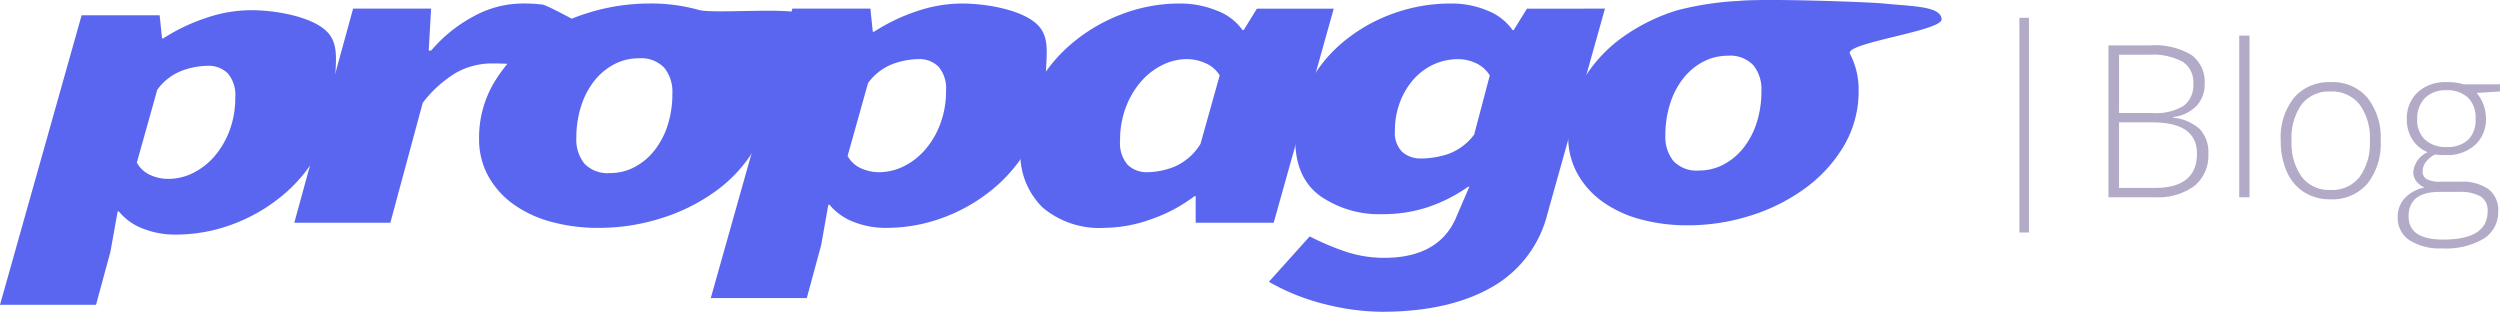 <svg xmlns="http://www.w3.org/2000/svg" xmlns:xlink="http://www.w3.org/1999/xlink" width="280.656" height="35" viewBox="0 0 280.656 35"><defs><clipPath id="a"><path d="M0-23.77H217.978v35H0Z" transform="translate(0 23.77)" fill="none"/></clipPath></defs><g transform="translate(-5 -35.756)"><g transform="translate(5 35.756)"><g transform="translate(0 0)" clip-path="url(#a)"><g transform="translate(33.039 0.393)"><path d="M2.118.185h8.758L10.607,4.9h.269a16.312,16.312,0,0,1,4.682-3.8,11.473,11.473,0,0,1,5.558-1.49,17.461,17.461,0,0,1,2.259.118c.558.081,3.98,1.973,4.341,2.132L21.252,6.721a5.557,5.557,0,0,0-1.72-.336c-.649-.032-1.246-.046-1.785-.046A8.255,8.255,0,0,0,13.74,7.347,13.43,13.43,0,0,0,9.934,10.76L6.3,24.218H-4.483Z" transform="translate(4.483 0.391)" fill="#5a66f0"/></g><g transform="translate(53.787 0.393)"><path d="M5.75,1.974a5.84,5.84,0,0,0-2.762.673A7.016,7.016,0,0,0,.764,4.5,8.852,8.852,0,0,0-.717,7.335a11.461,11.461,0,0,0-.54,3.58A4.279,4.279,0,0,0-.347,13.8a3.579,3.579,0,0,0,2.864,1.059,5.854,5.854,0,0,0,2.764-.673A7.043,7.043,0,0,0,7.5,12.333,8.944,8.944,0,0,0,8.984,9.52a11.436,11.436,0,0,0,.54-3.6,4.272,4.272,0,0,0-.911-2.885A3.574,3.574,0,0,0,5.75,1.974M1.3,21.01a19.852,19.852,0,0,1-5.523-.721,12.97,12.97,0,0,1-4.245-2.042,9.584,9.584,0,0,1-2.73-3.15,8.526,8.526,0,0,1-.976-4.086,12.048,12.048,0,0,1,1.686-6.321A15.957,15.957,0,0,1-6.074-.092,21.161,21.161,0,0,1,.058-3.122a23.166,23.166,0,0,1,6.9-1.056,19.817,19.817,0,0,1,5.525.72c1.662.48,10.6-.364,11.772.517S23.391.472,24.042,1.7s-3.6,2.643-3.6,4.115a12.071,12.071,0,0,1-1.686,6.321,15.987,15.987,0,0,1-4.413,4.782,21.057,21.057,0,0,1-6.13,3.029A23.155,23.155,0,0,1,1.3,21.01" transform="translate(12.171 4.178)" fill="#5a66f0"/></g><g transform="translate(79.792 0.394)"><path d="M7.48,2a8.669,8.669,0,0,0-2.9.555A6.09,6.09,0,0,0,1.82,4.7L-.47,12.869a3.189,3.189,0,0,0,1.515,1.394,4.88,4.88,0,0,0,1.986.431,6.239,6.239,0,0,0,2.83-.673,7.706,7.706,0,0,0,2.393-1.874A9.441,9.441,0,0,0,9.937,9.263a10.3,10.3,0,0,0,.641-3.7,3.725,3.725,0,0,0-.842-2.715A3.047,3.047,0,0,0,7.48,2M-3.435,22.869l-1.617,5.959h-10.78l9.164-32.5H2.089l.269,2.6h.135A20.88,20.88,0,0,1,7.312-3.378a15.806,15.806,0,0,1,5.017-.864c2.967,0,6.75.758,8.414,2.284s1.02,3.706,1.02,6.56a14.139,14.139,0,0,1-1.484,6.392,16.944,16.944,0,0,1-3.973,5.192,19.042,19.042,0,0,1-5.728,3.485,18.239,18.239,0,0,1-6.736,1.274A9.689,9.689,0,0,1,.2,20.271a6.442,6.442,0,0,1-2.7-1.923h-.134Z" transform="translate(15.832 4.242)" fill="#5a66f0"/></g><g transform="translate(114.558 0.394)"><path d="M4.583,6.076a8.549,8.549,0,0,0,2.964-.6A6.46,6.46,0,0,0,10.511,2.9l2.157-7.691a3.475,3.475,0,0,0-1.651-1.394,5.21,5.21,0,0,0-1.988-.434A6.276,6.276,0,0,0,6.2-5.942,7.738,7.738,0,0,0,3.808-4.068,9.53,9.53,0,0,0,2.122-1.183a10.36,10.36,0,0,0-.638,3.7,3.715,3.715,0,0,0,.842,2.718,3.051,3.051,0,0,0,2.256.839M-9.7,3.479A14.165,14.165,0,0,1-8.219-2.913,17.065,17.065,0,0,1-4.245-8.105a19.1,19.1,0,0,1,5.729-3.482,18.168,18.168,0,0,1,6.736-1.274,10.865,10.865,0,0,1,4.11.791,6.171,6.171,0,0,1,2.9,2.188h.135l1.481-2.4h8.626L18.73,11.748H9.972V8.768H9.836a17.569,17.569,0,0,1-4.95,2.619,15.906,15.906,0,0,1-5.154.938,9.886,9.886,0,0,1-6.94-2.284A8.447,8.447,0,0,1-9.7,3.479" transform="translate(9.7 12.861)" fill="#5a66f0"/></g><g transform="translate(142.449 0.394)"><path d="M5.491,5.582a9.844,9.844,0,0,0,3-.5,6.265,6.265,0,0,0,2.932-2.188l1.752-6.632a3.546,3.546,0,0,0-1.583-1.394A4.729,4.729,0,0,0,9.667-5.57a6.635,6.635,0,0,0-2.761.577A6.752,6.752,0,0,0,4.649-3.333,8.171,8.171,0,0,0,3.1-.762,9.008,9.008,0,0,0,2.525,2.5a3.031,3.031,0,0,0,.808,2.332,3.046,3.046,0,0,0,2.157.745M26.106-11.242,19.638,11.831A13.056,13.056,0,0,1,13.271,20.1Q8.456,22.792,1.044,22.791a26.937,26.937,0,0,1-6.233-.816,24.435,24.435,0,0,1-6.433-2.549l4.581-5.1A28.594,28.594,0,0,0-3,16.04a13.6,13.6,0,0,0,4.311.695q5.93,0,7.953-4.23l1.615-3.75h-.135a17.589,17.589,0,0,1-4.581,2.31,16.03,16.03,0,0,1-4.986.767,11.624,11.624,0,0,1-7.04-2.042q-2.8-2.043-2.8-6.323A13.092,13.092,0,0,1-7.243-2.543,15.61,15.61,0,0,1-3.4-7.4,18.485,18.485,0,0,1,2.19-10.641a18.973,18.973,0,0,1,6.669-1.175,10.355,10.355,0,0,1,4.043.791A6.192,6.192,0,0,1,15.73-8.837h.135l1.483-2.4Z" transform="translate(11.622 11.816)" fill="#5a66f0"/></g><g transform="translate(0 1.144)"><path d="M7.48,2a8.665,8.665,0,0,0-2.9.554A6.062,6.062,0,0,0,1.82,4.7L-.47,12.868a3.165,3.165,0,0,0,1.517,1.394,4.85,4.85,0,0,0,1.986.434,6.257,6.257,0,0,0,2.83-.673A7.762,7.762,0,0,0,8.254,12.15,9.557,9.557,0,0,0,9.939,9.265a10.366,10.366,0,0,0,.639-3.7,3.733,3.733,0,0,0-.841-2.718A3.066,3.066,0,0,0,7.48,2M-3.434,22.868-5.052,28.83h-10.78l9.163-32.5h8.76l.268,2.594h.135A21.117,21.117,0,0,1,7.312-3.377a15.771,15.771,0,0,1,5.02-.866c2.964,0,6.75.761,8.412,2.284S21.762,1.75,21.762,4.6A14.157,14.157,0,0,1,20.28,11a17.029,17.029,0,0,1-3.974,5.192,19.18,19.18,0,0,1-5.728,3.485,18.23,18.23,0,0,1-6.736,1.271A9.7,9.7,0,0,1,.2,20.27,6.406,6.406,0,0,1-2.49,18.35h-.135Z" transform="translate(15.832 4.243)" fill="#5a66f0"/></g><g transform="translate(176.046 0)"><path d="M5.75,2.008a5.834,5.834,0,0,0-2.761.673A7,7,0,0,0,.765,4.533,8.856,8.856,0,0,0-.719,7.369a11.5,11.5,0,0,0-.537,3.58,4.279,4.279,0,0,0,.908,2.885,3.58,3.58,0,0,0,2.865,1.059,5.848,5.848,0,0,0,2.762-.673A7.027,7.027,0,0,0,7.5,12.366,8.916,8.916,0,0,0,8.985,9.554a11.436,11.436,0,0,0,.539-3.6,4.272,4.272,0,0,0-.91-2.885A3.579,3.579,0,0,0,5.75,2.008M1.3,21.043a19.852,19.852,0,0,1-5.523-.721A13,13,0,0,1-8.465,18.28a9.582,9.582,0,0,1-2.728-3.15,8.526,8.526,0,0,1-.976-4.086,12.046,12.046,0,0,1,1.684-6.321A15.965,15.965,0,0,1-6.073-.06,21.177,21.177,0,0,1,.059-3.089a34.258,34.258,0,0,1,6.9-1.056c3.011-.3,14.554.118,16.275.289,3.394.333,6.415.3,6.523,1.76C29.855-.771,18.809.559,19.463,1.79a8.6,8.6,0,0,1,.976,4.062,12.066,12.066,0,0,1-1.684,6.321,15.992,15.992,0,0,1-4.414,4.782,21.039,21.039,0,0,1-6.13,3.029A23.148,23.148,0,0,1,1.3,21.043" transform="translate(12.17 4.249)" fill="#5a66f0"/></g></g></g><path d="M4.961-15.244H6.034v24.1H4.961Z" transform="translate(226.74 53)" fill="#b3aac7"/><path d="M2.021-14.1H6.7a7.984,7.984,0,0,1,4.64,1.073,3.739,3.739,0,0,1,1.481,3.241,3.509,3.509,0,0,1-.9,2.466A4.4,4.4,0,0,1,9.274-6.054v.07a5.145,5.145,0,0,1,3,1.288,3.764,3.764,0,0,1,.962,2.746,4.406,4.406,0,0,1-1.562,3.626A6.853,6.853,0,0,1,7.245,2.947H2.021Zm1.189,7.59H6.965a5.989,5.989,0,0,0,3.492-.8,2.893,2.893,0,0,0,1.09-2.5,2.7,2.7,0,0,0-1.23-2.472,7.011,7.011,0,0,0-3.667-.77H3.211Zm0,1.049V1.9H7.222q4.734,0,4.734-3.848,0-3.509-4.99-3.509ZM17.855,2.947H16.7V-15.2h1.154ZM32.58-3.408a7.179,7.179,0,0,1-1.5,4.844A5.193,5.193,0,0,1,26.926,3.18a5.375,5.375,0,0,1-2.938-.8A5.146,5.146,0,0,1,22.04.067a8.4,8.4,0,0,1-.676-3.474,7.133,7.133,0,0,1,1.5-4.833A5.182,5.182,0,0,1,27-9.972a5.084,5.084,0,0,1,4.1,1.755A7.206,7.206,0,0,1,32.58-3.408Zm-10,0A6.45,6.45,0,0,0,23.725.667,3.889,3.889,0,0,0,26.972,2.13,3.889,3.889,0,0,0,30.219.667a6.45,6.45,0,0,0,1.148-4.075,6.348,6.348,0,0,0-1.16-4.069,3.941,3.941,0,0,0-3.259-1.446,3.882,3.882,0,0,0-3.235,1.44A6.437,6.437,0,0,0,22.577-3.408Zm23.4-6.319v.8l-2.623.163A4.477,4.477,0,0,1,44.4-5.891a3.871,3.871,0,0,1-1.218,2.967,4.6,4.6,0,0,1-3.27,1.137,7.11,7.11,0,0,1-1.213-.07,3.016,3.016,0,0,0-1.049.851A1.718,1.718,0,0,0,37.291.032a.96.96,0,0,0,.461.886A3.137,3.137,0,0,0,39.3,1.2h2.215a5.144,5.144,0,0,1,3.16.834,2.905,2.905,0,0,1,1.1,2.466,3.51,3.51,0,0,1-1.626,3.1,8.3,8.3,0,0,1-4.635,1.09,6.378,6.378,0,0,1-3.7-.921A2.959,2.959,0,0,1,34.493,5.2a3.044,3.044,0,0,1,.81-2.169,4.2,4.2,0,0,1,2.2-1.178,2.235,2.235,0,0,1-.915-.694A1.65,1.65,0,0,1,36.241.125a2.713,2.713,0,0,1,1.621-2.239,3.613,3.613,0,0,1-1.726-1.428,4.077,4.077,0,0,1-.618-2.233,4.013,4.013,0,0,1,1.207-3.049,4.532,4.532,0,0,1,3.259-1.148,6.008,6.008,0,0,1,1.935.245ZM35.717,5.092Q35.717,7.7,39.6,7.7q4.99,0,4.99-3.183a1.834,1.834,0,0,0-.781-1.656,4.757,4.757,0,0,0-2.53-.513H39.2Q35.717,2.352,35.717,5.092Zm.968-10.866A2.923,2.923,0,0,0,37.576-3.5a3.41,3.41,0,0,0,2.384.81,3.391,3.391,0,0,0,2.431-.8,3.068,3.068,0,0,0,.845-2.332,3.168,3.168,0,0,0-.869-2.431,3.427,3.427,0,0,0-2.431-.81,3.222,3.222,0,0,0-2.384.869A3.27,3.27,0,0,0,36.684-5.775Z" transform="translate(239.679 54.951)" fill="#b3aac7"/></g></svg>